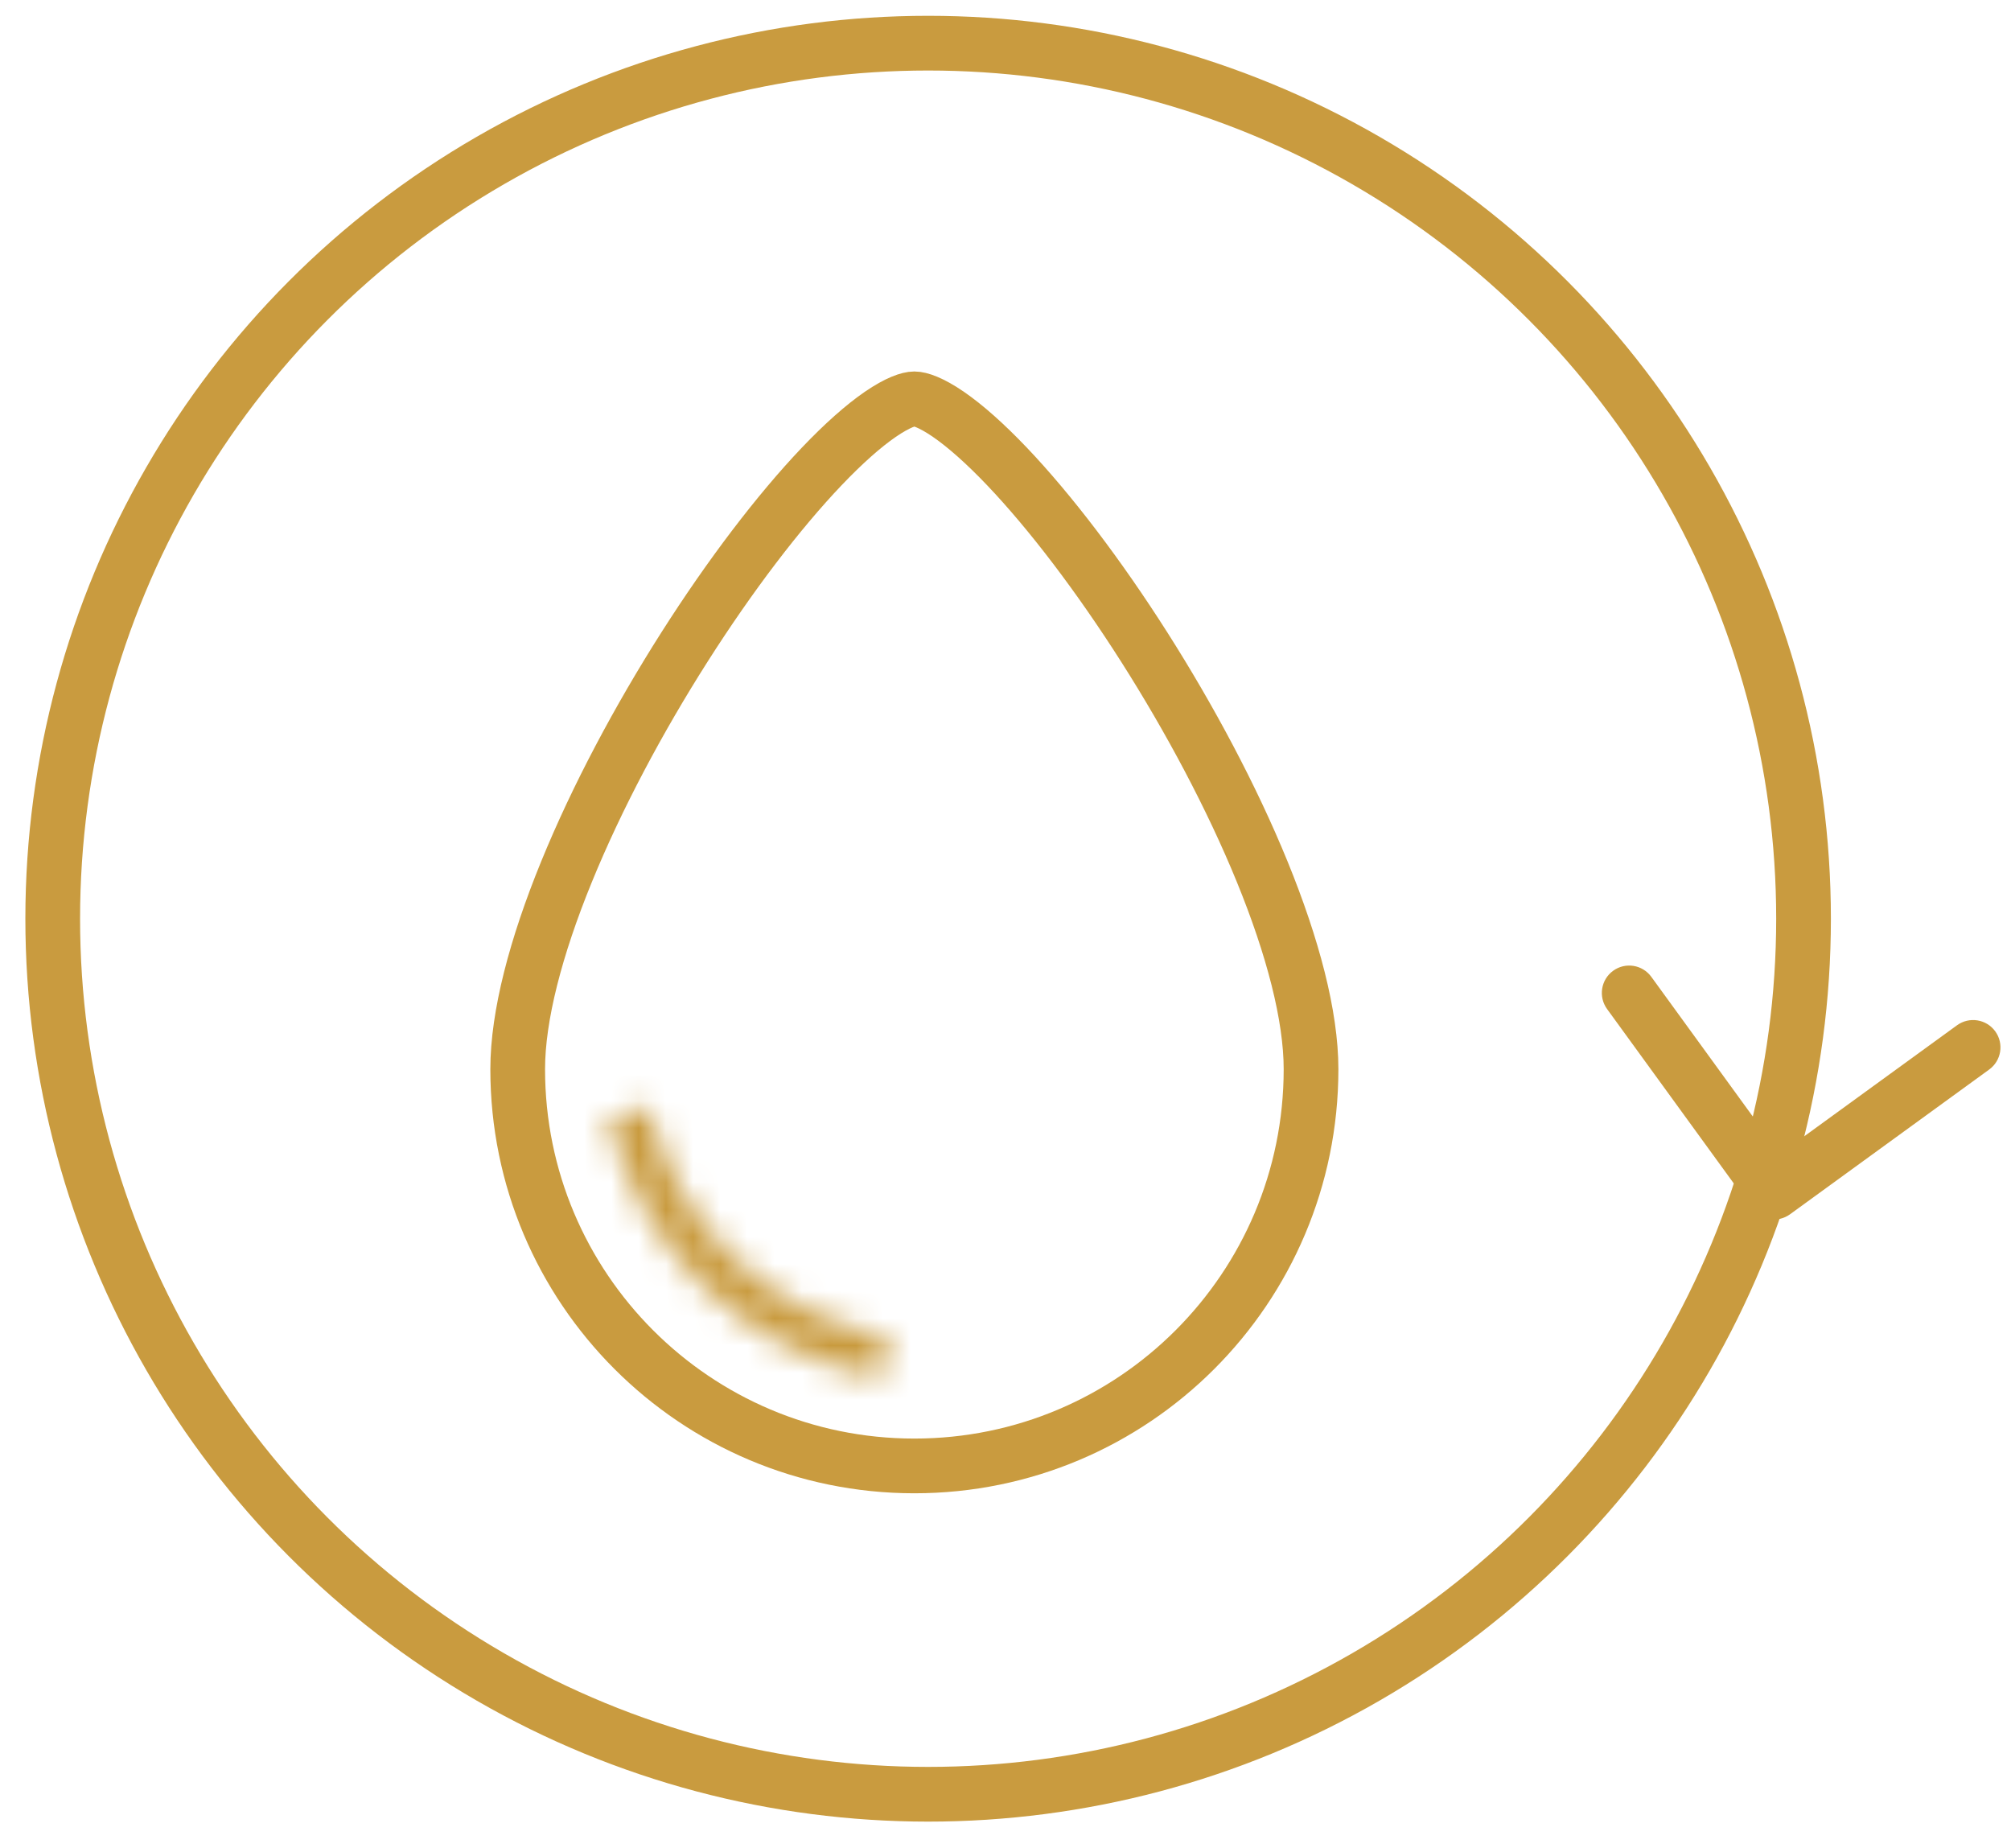 <?xml version="1.0" encoding="UTF-8"?> <svg xmlns="http://www.w3.org/2000/svg" width="74" height="68" viewBox="0 0 74 68" fill="none"> <path d="M64.462 44.453C64.788 44.903 65.418 45.002 65.868 44.676L73.197 39.35C73.647 39.024 73.747 38.394 73.42 37.944C73.093 37.495 72.464 37.395 72.014 37.721L65.499 42.455L60.765 35.94C60.438 35.49 59.809 35.39 59.359 35.717C58.909 36.044 58.81 36.673 59.136 37.123L64.462 44.453ZM64.439 42.709L64.282 43.704L66.27 44.019L66.428 43.024L64.439 42.709Z" fill="#C99B3F"></path> <circle cx="34.153" cy="33.801" r="32.213" stroke="#C99B3F" stroke-width="2.013"></circle> <mask id="path-3-inside-1_119_251" fill="white"> <path d="M32.423 50.714C29.989 50.275 27.738 49.128 25.952 47.416C24.166 45.705 22.924 43.505 22.381 41.091L23.9 40.75C24.375 42.865 25.464 44.792 27.029 46.292C28.594 47.792 30.567 48.797 32.7 49.182L32.423 50.714Z"></path> </mask> <path d="M32.423 50.714C29.989 50.275 27.738 49.128 25.952 47.416C24.166 45.705 22.924 43.505 22.381 41.091L23.9 40.75C24.375 42.865 25.464 44.792 27.029 46.292C28.594 47.792 30.567 48.797 32.7 49.182L32.423 50.714Z" stroke="#C99B3F" stroke-width="4.027" mask="url(#path-3-inside-1_119_251)"></path> <path d="M48.243 39.337C48.243 47.399 41.708 53.934 33.646 53.934C25.585 53.934 19.05 47.399 19.05 39.337C19.05 37.376 19.717 34.836 20.847 32.072C21.968 29.327 23.511 26.441 25.184 23.811C26.858 21.18 28.644 18.835 30.238 17.161C31.037 16.323 31.766 15.676 32.39 15.246C33.047 14.795 33.457 14.674 33.646 14.674C33.836 14.674 34.246 14.795 34.902 15.246C35.526 15.676 36.255 16.323 37.054 17.161C38.648 18.835 40.434 21.18 42.108 23.811C43.781 26.441 45.324 29.327 46.446 32.072C47.575 34.836 48.243 37.376 48.243 39.337Z" stroke="#C99B3F" stroke-width="2.013"></path> </svg> 